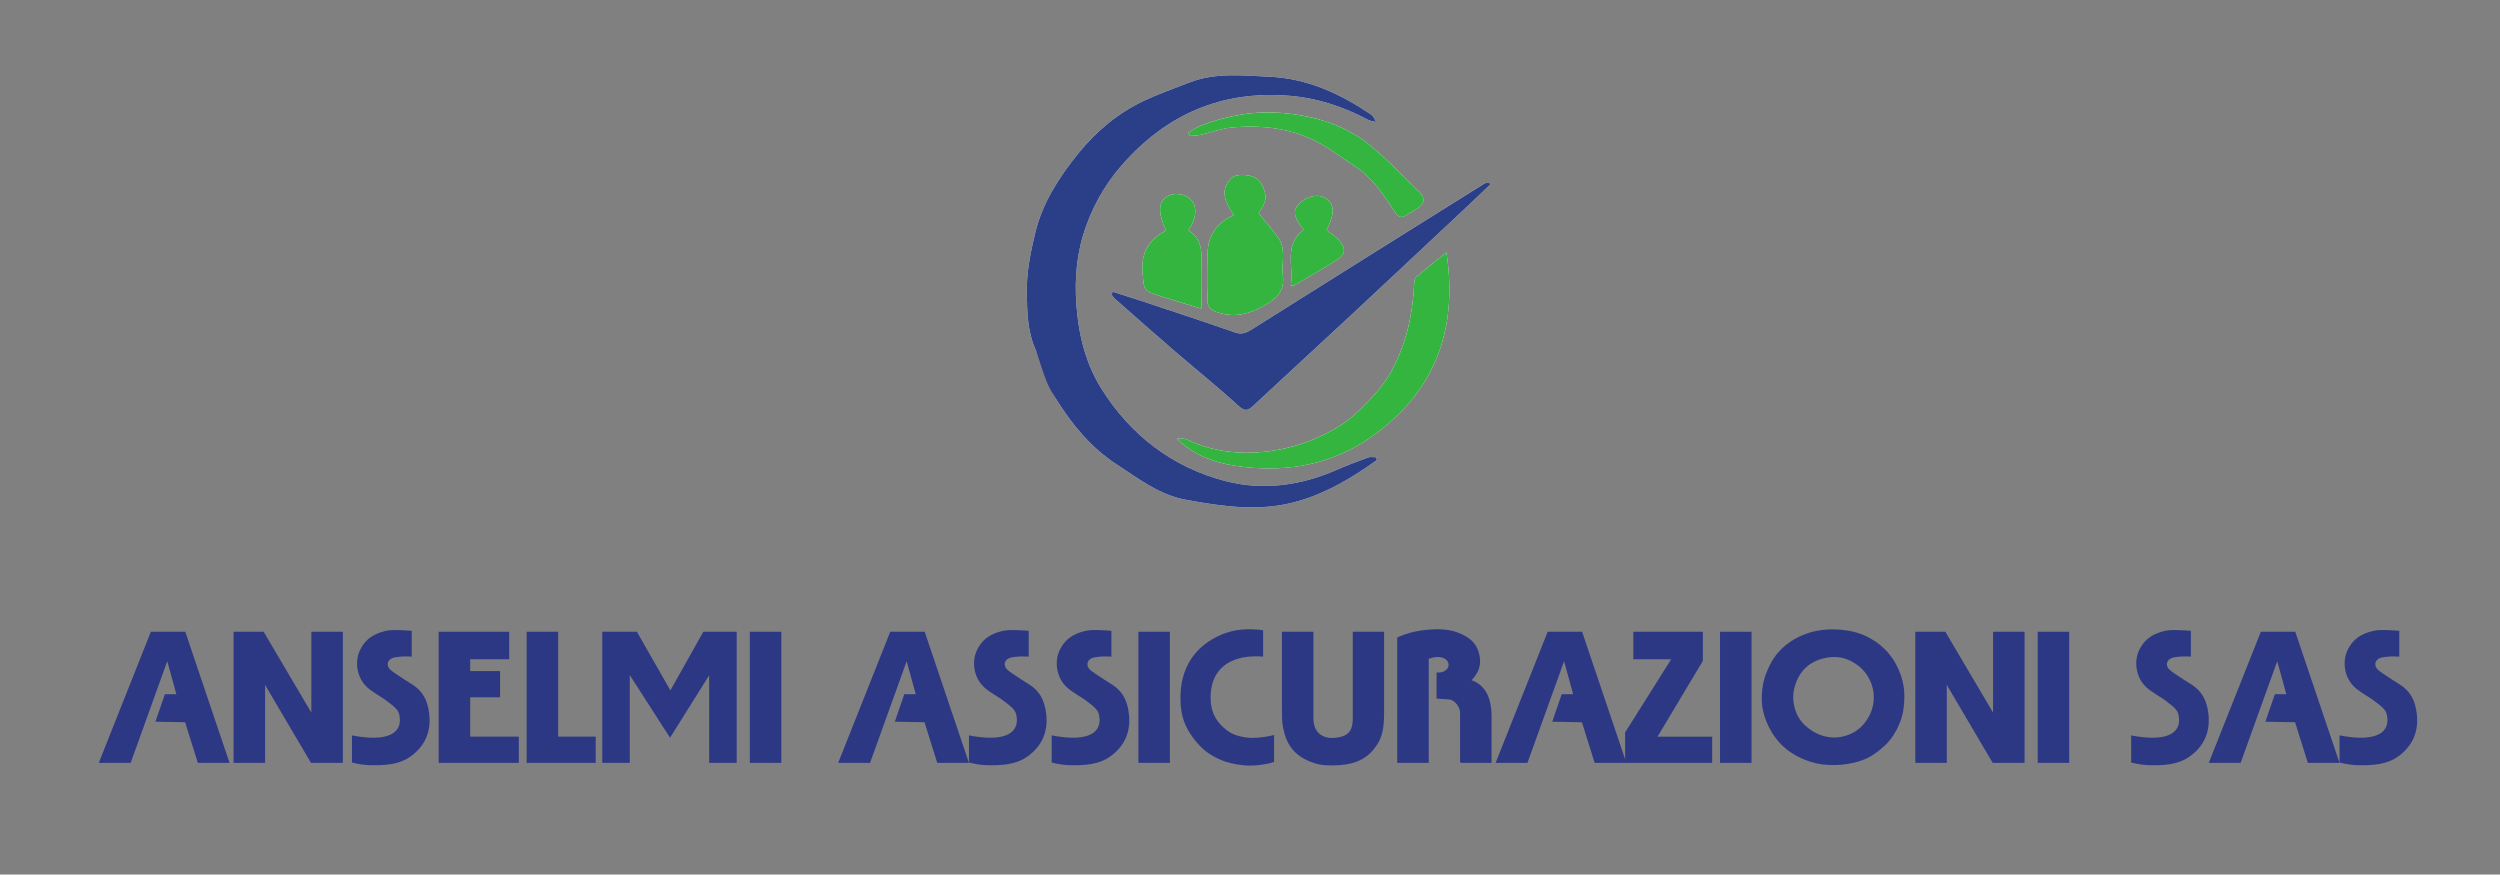<?xml version="1.0" encoding="UTF-8" standalone="no"?>
<svg
   xmlns:dc="http://purl.org/dc/elements/1.1/"
   xmlns:cc="http://creativecommons.org/ns#"
   xmlns:rdf="http://www.w3.org/1999/02/22-rdf-syntax-ns#"
   xmlns:svg="http://www.w3.org/2000/svg"
   xmlns="http://www.w3.org/2000/svg"
   viewBox="0 0 383.08 134.011"
   height="134.011"
   width="383.08"
   xml:space="preserve"
   id="svg2"
   version="1.1"><rect x="0" y="0" width="383.08" height="134.011" fill="#808080" stroke="none"/><defs
     id="defs6"><clipPath
       id="clipPath26"
       clipPathUnits="userSpaceOnUse"><path
         id="path24"
         d="M 0,100.508 H 287.31 V 0 H 0 Z" /></clipPath></defs><g
     transform="matrix(1.333,0,0,-1.333,0,134.011)"
     id="g10"><g
       transform="translate(11.355,12.84)"
       id="g12"><path
         id="path14"
         style="fill:#2d3884;fill-opacity:1;fill-rule:nonzero;stroke:none"
         d="M 0,0 5.987,15.073 H 9.944 L 15.031,0 H 11.389 L 9.923,4.669 6.511,4.731 7.599,7.893 H 8.918 L 7.872,11.682 3.664,0 Z" /></g><g
       transform="translate(26.85,12.84)"
       id="g16"><path
         id="path18"
         style="fill:#2d3884;fill-opacity:1;fill-rule:nonzero;stroke:none"
         d="M 0,0 V 15.073 H 3.455 L 8.939,5.778 v 9.295 h 3.623 L 12.562,0 H 8.897 L 3.622,8.96 V 0 Z" /></g><g
       id="g20"><g
         clip-path="url(#clipPath26)"
         id="g22"><g
           transform="translate(40.461,16.001)"
           id="g28"><path
             id="path30"
             style="fill:#2d3884;fill-opacity:1;fill-rule:nonzero;stroke:none"
             d="M 0,0 C 0.293,-0.062 0.565,-0.104 0.858,-0.146 4.501,-0.67 5.841,0.503 5.443,2.345 5.338,2.848 5.066,3.183 3.915,4.02 3.831,4.082 3.727,4.166 3.622,4.229 2.952,4.647 2.952,4.647 2.303,5.087 1.445,5.652 0.879,6.448 0.67,7.453 0.461,8.437 0.628,9.399 1.151,10.217 c 0.545,0.899 1.382,1.465 2.66,1.779 0.522,0.125 1.109,0.147 2.511,0.063 0.189,-0.021 0.356,-0.021 0.545,-0.042 V 9.044 C 6.741,9.065 6.616,9.065 6.49,9.065 5.987,9.086 5.736,9.065 5.527,9.044 4.815,8.981 4.627,8.918 4.417,8.751 4.041,8.5 3.999,7.977 4.354,7.6 4.522,7.453 4.731,7.265 5.066,7.056 6.008,6.427 6.008,6.427 6.972,5.82 8.081,5.108 8.688,4.104 8.876,2.491 9.107,0.544 8.479,-1.025 7.034,-2.198 5.967,-3.077 4.668,-3.476 2.345,-3.434 1.57,-3.434 0.796,-3.329 0,-3.119 Z" /></g><g
           transform="translate(50.429,12.84)"
           id="g32"><path
             id="path34"
             style="fill:#2d3884;fill-opacity:1;fill-rule:nonzero;stroke:none"
             d="M 0,0 V 15.073 H 8.102 V 11.912 H 3.622 V 10.551 H 7.055 V 7.537 H 3.622 V 3.015 H 9.211 V 0 Z" /></g><g
           transform="translate(60.542,12.84)"
           id="g36"><path
             id="path38"
             style="fill:#2d3884;fill-opacity:1;fill-rule:nonzero;stroke:none"
             d="M 0,0 V 15.073 H 3.622 V 3.015 H 7.935 V 0 Z" /></g><g
           transform="translate(69.233,12.84)"
           id="g40"><path
             id="path42"
             style="fill:#2d3884;fill-opacity:1;fill-rule:nonzero;stroke:none"
             d="M 0,0 V 15.073 H 3.978 L 7.83,8.332 11.619,15.073 H 15.45 V 0 H 12.289 V 10.069 L 7.788,2.889 3.161,10.091 V 0 Z" /></g><path
           id="path44"
           style="fill:#2d3884;fill-opacity:1;fill-rule:nonzero;stroke:none"
           d="m 86.194,27.913 h 3.622 V 12.84 h -3.622 z" /><g
           transform="translate(96.351,12.84)"
           id="g46"><path
             id="path48"
             style="fill:#2d3884;fill-opacity:1;fill-rule:nonzero;stroke:none"
             d="M 0,0 5.987,15.073 H 9.944 L 15.031,0 H 11.389 L 9.923,4.669 6.511,4.731 7.599,7.893 H 8.918 L 7.872,11.682 3.664,0 Z" /></g><g
           transform="translate(111.385,16.001)"
           id="g50"><path
             id="path52"
             style="fill:#2d3884;fill-opacity:1;fill-rule:nonzero;stroke:none"
             d="M 0,0 C 0.293,-0.062 0.565,-0.104 0.858,-0.146 4.501,-0.67 5.841,0.503 5.443,2.345 5.338,2.848 5.066,3.183 3.915,4.02 3.831,4.082 3.727,4.166 3.622,4.229 2.952,4.647 2.952,4.647 2.303,5.087 1.445,5.652 0.879,6.448 0.67,7.453 0.461,8.437 0.628,9.399 1.151,10.217 c 0.545,0.899 1.382,1.465 2.66,1.779 0.522,0.125 1.109,0.147 2.511,0.063 0.189,-0.021 0.356,-0.021 0.545,-0.042 V 9.044 C 6.741,9.065 6.616,9.065 6.49,9.065 5.987,9.086 5.736,9.065 5.527,9.044 4.815,8.981 4.627,8.918 4.417,8.751 4.041,8.5 3.999,7.977 4.354,7.6 4.522,7.453 4.731,7.265 5.066,7.056 6.008,6.427 6.008,6.427 6.972,5.82 8.081,5.108 8.688,4.104 8.876,2.491 9.107,0.544 8.479,-1.025 7.034,-2.198 5.967,-3.077 4.668,-3.476 2.345,-3.434 1.57,-3.434 0.796,-3.329 0,-3.119 Z" /></g><g
           transform="translate(120.892,16.001)"
           id="g54"><path
             id="path56"
             style="fill:#2d3884;fill-opacity:1;fill-rule:nonzero;stroke:none"
             d="M 0,0 C 0.293,-0.062 0.565,-0.104 0.858,-0.146 4.501,-0.67 5.841,0.503 5.443,2.345 5.338,2.848 5.066,3.183 3.915,4.02 3.831,4.082 3.727,4.166 3.622,4.229 2.952,4.647 2.952,4.647 2.303,5.087 1.445,5.652 0.879,6.448 0.67,7.453 0.461,8.437 0.628,9.399 1.151,10.217 c 0.545,0.899 1.382,1.465 2.66,1.779 0.522,0.125 1.109,0.147 2.511,0.063 0.189,-0.021 0.356,-0.021 0.545,-0.042 V 9.044 C 6.741,9.065 6.616,9.065 6.49,9.065 5.987,9.086 5.736,9.065 5.527,9.044 4.815,8.981 4.627,8.918 4.417,8.751 4.041,8.5 3.999,7.977 4.354,7.6 4.522,7.453 4.731,7.265 5.066,7.056 6.008,6.427 6.008,6.427 6.972,5.82 8.081,5.108 8.688,4.104 8.876,2.491 9.107,0.544 8.479,-1.025 7.034,-2.198 5.967,-3.077 4.668,-3.476 2.345,-3.434 1.57,-3.434 0.796,-3.329 0,-3.119 Z" /></g><path
           id="path58"
           style="fill:#2d3884;fill-opacity:1;fill-rule:nonzero;stroke:none"
           d="m 130.86,27.913 h 3.622 V 12.84 h -3.622 z" /><g
           transform="translate(145.202,28.08)"
           id="g60"><path
             id="path62"
             style="fill:#2d3884;fill-opacity:1;fill-rule:nonzero;stroke:none"
             d="m 0,0 v -3.035 c -0.209,0.021 -0.398,0.042 -0.607,0.042 -3.35,0.062 -5.276,-1.549 -5.422,-4.334 -0.105,-1.926 0.544,-3.203 1.967,-4.249 0.565,-0.399 1.319,-0.67 2.408,-0.776 0.628,-0.041 1.382,0 2.366,0.189 0.188,0.042 0.376,0.084 0.544,0.126 v -3.099 c -0.189,-0.062 -0.398,-0.125 -0.586,-0.167 -1.068,-0.23 -1.989,-0.293 -2.827,-0.23 -1.235,0.125 -2.177,0.377 -2.888,0.712 -1.278,0.586 -2.031,1.193 -2.953,2.386 -1.025,1.34 -1.486,2.659 -1.507,4.501 -0.062,3.58 1.654,6.155 4.753,7.453 C -3.58,0 -2.324,0.21 -0.733,0.084 -0.503,0.063 -0.251,0.042 0,0" /></g><g
           transform="translate(147.361,19.078)"
           id="g64"><path
             id="path66"
             style="fill:#2d3884;fill-opacity:1;fill-rule:nonzero;stroke:none"
             d="M 0,0 V 8.835 H 3.621 V -1.13 c 0,-1.528 0.942,-2.408 2.597,-2.22 1.382,0.168 1.926,0.754 1.926,2.22 v 9.965 h 3.6 v -9.337 c 0,-2.136 -0.313,-3.119 -1.256,-4.25 C 9.504,-5.924 8.081,-6.553 5.694,-6.531 4.772,-6.531 4.25,-6.447 3.685,-6.259 1.591,-5.548 0.502,-4.333 0.104,-2.03 0.021,-1.549 0,-1.193 0,0" /></g><g
           transform="translate(160.616,12.84)"
           id="g68"><path
             id="path70"
             style="fill:#2d3884;fill-opacity:1;fill-rule:nonzero;stroke:none"
             d="m 0,0 v 14.424 c 0.983,0.44 2.052,0.733 3.266,0.858 1.632,0.168 2.742,0.042 3.6,-0.271 1.508,-0.545 2.24,-1.278 2.533,-2.408 C 9.692,11.493 9.483,10.593 8.751,9.734 8.688,9.651 8.625,9.588 8.625,9.588 L 8.541,9.505 C 10.027,8.96 10.844,7.642 10.844,5.339 V 0 H 7.39 L 7.223,0.084 V 5.736 C 7.223,5.883 7.201,6.009 7.159,6.134 6.971,6.783 6.385,7.265 6.008,7.285 5.255,7.327 4.521,7.39 4.521,7.39 v 3.014 c 0.21,-0.041 0.461,-0.02 0.734,0.064 0.104,0.042 0.209,0.104 0.293,0.167 0.46,0.293 0.481,0.9 0.042,1.256 C 5.275,12.143 4.689,12.268 3.998,12.079 3.873,12.059 3.747,11.996 3.621,11.954 V 0 Z" /></g><g
           transform="translate(171.923,12.84)"
           id="g72"><path
             id="path74"
             style="fill:#2d3884;fill-opacity:1;fill-rule:nonzero;stroke:none"
             d="M 0,0 5.987,15.073 H 9.944 L 15.031,0 H 11.389 L 9.923,4.669 6.511,4.731 7.6,7.893 H 8.918 L 7.871,11.682 3.663,0 Z" /></g><g
           transform="translate(186.811,12.84)"
           id="g76"><path
             id="path78"
             style="fill:#2d3884;fill-opacity:1;fill-rule:nonzero;stroke:none"
             d="m 0,0 v 3.496 l 5.297,8.416 H 0.942 v 3.161 H 8.939 V 11.724 L 3.727,3.015 h 6.28 l 0,-3.015 z" /></g><path
           id="path80"
           style="fill:#2d3884;fill-opacity:1;fill-rule:nonzero;stroke:none"
           d="m 197.721,27.913 h 3.621 V 12.84 h -3.621 z" /><g
           transform="translate(206.389,18.869)"
           id="g82"><path
             id="path84"
             style="fill:#2d3884;fill-opacity:1;fill-rule:nonzero;stroke:none"
             d="M 0,0 C 0.313,-0.9 0.858,-1.612 1.675,-2.178 2.7,-2.931 3.914,-3.224 5.024,-3.077 6.636,-2.848 7.871,-1.947 8.583,-0.419 9.273,1.067 9.127,2.784 8.144,4.187 7.871,4.563 7.558,4.898 7.181,5.171 5.945,6.113 4.563,6.385 3.015,5.925 1.36,5.443 0.293,4.312 -0.146,2.471 -0.21,2.219 -0.23,1.947 -0.252,1.695 -0.272,1.131 -0.188,0.565 0,0 m -3.831,0.607 c -0.084,0.733 -0.042,1.591 0.125,2.492 0.126,0.544 0.272,1.067 0.503,1.548 0.648,1.55 1.591,2.638 2.973,3.476 C 1.151,8.939 2.68,9.358 4.501,9.316 6.531,9.253 7.955,8.793 9.295,7.851 10.613,6.93 11.535,5.694 12.121,4.04 12.414,3.203 12.54,2.365 12.519,1.486 12.498,-0.021 12.226,-1.067 11.66,-2.178 11.158,-3.119 10.635,-3.769 9.818,-4.438 8.625,-5.443 7.62,-5.883 5.966,-6.155 5.484,-6.238 5.003,-6.28 4.521,-6.28 3.496,-6.302 2.616,-6.176 1.8,-5.925 c -2.198,0.692 -3.685,1.905 -4.69,3.706 -0.523,0.963 -0.837,1.926 -0.941,2.826" /></g><g
           transform="translate(220.168,12.84)"
           id="g86"><path
             id="path88"
             style="fill:#2d3884;fill-opacity:1;fill-rule:nonzero;stroke:none"
             d="M 0,0 V 15.073 H 3.454 L 8.939,5.778 v 9.295 h 3.622 V 0 H 8.897 L 3.621,8.96 V 0 Z" /></g><path
           id="path90"
           style="fill:#2d3884;fill-opacity:1;fill-rule:nonzero;stroke:none"
           d="m 234.241,27.913 h 3.621 V 12.84 h -3.621 z" /><g
           transform="translate(244.982,16.001)"
           id="g92"><path
             id="path94"
             style="fill:#2d3884;fill-opacity:1;fill-rule:nonzero;stroke:none"
             d="M 0,0 C 0.293,-0.062 0.565,-0.104 0.858,-0.146 4.501,-0.67 5.841,0.503 5.443,2.345 5.339,2.848 5.066,3.183 3.915,4.02 3.831,4.082 3.727,4.166 3.622,4.229 2.952,4.647 2.952,4.647 2.303,5.087 1.444,5.652 0.88,6.448 0.67,7.453 0.461,8.437 0.628,9.399 1.151,10.217 c 0.545,0.899 1.382,1.465 2.66,1.779 0.523,0.125 1.109,0.147 2.511,0.063 0.189,-0.021 0.357,-0.021 0.545,-0.042 V 9.044 C 6.741,9.065 6.615,9.065 6.49,9.065 5.987,9.086 5.736,9.065 5.527,9.044 4.815,8.981 4.627,8.918 4.417,8.751 4.041,8.5 3.999,7.977 4.354,7.6 4.522,7.453 4.731,7.265 5.066,7.056 6.009,6.427 6.009,6.427 6.972,5.82 8.081,5.108 8.688,4.104 8.877,2.491 9.106,0.544 8.479,-1.025 7.034,-2.198 5.967,-3.077 4.669,-3.476 2.345,-3.434 1.57,-3.434 0.796,-3.329 0,-3.119 Z" /></g><g
           transform="translate(253.903,12.84)"
           id="g96"><path
             id="path98"
             style="fill:#2d3884;fill-opacity:1;fill-rule:nonzero;stroke:none"
             d="M 0,0 5.987,15.073 H 9.944 L 15.031,0 H 11.389 L 9.923,4.669 6.511,4.731 7.6,7.893 H 8.918 L 7.871,11.682 3.663,0 Z" /></g><g
           transform="translate(268.937,16.001)"
           id="g100"><path
             id="path102"
             style="fill:#2d3884;fill-opacity:1;fill-rule:nonzero;stroke:none"
             d="M 0,0 C 0.293,-0.062 0.565,-0.104 0.858,-0.146 4.501,-0.67 5.841,0.503 5.443,2.345 5.339,2.848 5.066,3.183 3.915,4.02 3.831,4.082 3.727,4.166 3.622,4.229 2.952,4.647 2.952,4.647 2.303,5.087 1.444,5.652 0.88,6.448 0.67,7.453 0.461,8.437 0.628,9.399 1.151,10.217 c 0.545,0.899 1.382,1.465 2.66,1.779 0.523,0.125 1.109,0.147 2.511,0.063 0.189,-0.021 0.357,-0.021 0.545,-0.042 V 9.044 C 6.741,9.065 6.615,9.065 6.49,9.065 5.987,9.086 5.736,9.065 5.527,9.044 4.815,8.981 4.627,8.918 4.417,8.751 4.041,8.5 3.999,7.977 4.354,7.6 4.522,7.453 4.731,7.265 5.066,7.056 6.009,6.427 6.009,6.427 6.972,5.82 8.081,5.108 8.688,4.104 8.877,2.491 9.106,0.544 8.479,-1.025 7.034,-2.198 5.967,-3.077 4.669,-3.476 2.345,-3.434 1.57,-3.434 0.796,-3.329 0,-3.119 Z" /></g><g
           transform="translate(148.374,67.71)"
           id="g104"><path
             id="path106"
             style="fill:#ffffff;fill-opacity:1;fill-rule:nonzero;stroke:none"
             d="M 0,0 C 0.286,0 0.333,-0.014 0.36,0.002 2.004,0.97 3.669,1.904 5.276,2.927 6.139,3.475 6.547,4.165 5.457,5.308 5.067,5.716 4.564,6.016 4.124,6.356 5.074,8.307 5.051,9.314 4.07,9.995 3.244,10.568 1.905,10.337 1.054,9.475 0.194,8.605 0.265,8.072 1.466,6.387 -0.837,4.664 0.369,2.202 0,0 m -11.771,6.325 c 0.972,1.414 1.042,2.819 0.259,3.585 -0.716,0.701 -2.052,0.82 -2.822,0.251 -0.901,-0.665 -0.916,-1.858 -0.005,-3.847 -1.95,-1.002 -2.897,-2.527 -2.691,-4.842 0.18,-2.035 0.034,-2.058 2.034,-2.69 1.506,-0.476 3.02,-0.924 4.724,-1.442 0,2.041 -0.038,3.787 0.011,5.531 0.038,1.385 -0.115,2.648 -1.51,3.454 m 0.004,11.236 c 0.053,-0.122 0.106,-0.244 0.158,-0.365 0.426,0.042 0.862,0.04 1.276,0.133 1.176,0.266 2.329,0.719 3.517,0.833 4.238,0.403 8.248,-0.294 11.797,-2.833 1.331,-0.953 2.813,-1.749 3.965,-2.881 1.19,-1.169 2.115,-2.625 3.047,-4.028 0.388,-0.584 0.712,-0.67 1.246,-0.357 0.476,0.277 0.95,0.556 1.407,0.862 0.767,0.515 0.796,1.181 0.18,1.787 -1.813,1.783 -3.585,3.621 -5.523,5.258 -2.936,2.478 -6.515,3.528 -10.255,3.863 -3.207,0.289 -6.357,-0.303 -9.379,-1.439 -0.511,-0.192 -0.958,-0.552 -1.436,-0.833 M -6.554,8.089 C -8.498,7.27 -9.552,5.668 -9.553,3.705 -9.554,1.986 -9.476,0.262 -9.579,-1.451 c -0.072,-1.216 0.587,-1.482 1.547,-1.738 1.933,-0.517 3.509,0.031 5.214,1.013 1.458,0.841 2.106,1.739 1.912,3.356 -0.172,1.436 0.405,2.981 -0.522,4.3 -0.659,0.938 -1.434,1.796 -2.254,2.81 0.2,0.417 0.744,1.069 0.771,1.742 0.028,0.684 -0.284,1.551 -0.753,2.047 -0.737,0.779 -2.65,0.837 -3.221,0.227 C -8.22,10.879 -7.462,9.494 -6.554,8.089 M -13.091,-17.6 c 2.275,-2.244 5.012,-2.942 7.706,-3.255 5.146,-0.597 10.143,0.337 14.451,3.315 7.392,5.111 10.21,12.296 8.834,21.349 C 16.713,2.854 15.556,1.948 14.437,0.998 14.263,0.851 14.201,0.502 14.188,0.242 14.026,-3.297 13.308,-6.64 11.584,-9.825 c -0.966,-1.784 -2.314,-3.139 -3.68,-4.49 -1.446,-1.431 -3.187,-2.477 -5.119,-3.296 -2.243,-0.952 -4.56,-1.46 -6.915,-1.586 -2.705,-0.145 -5.387,0.326 -7.885,1.525 -0.237,0.113 -0.562,0.044 -1.076,0.072 m -7.366,16.884 c -0.05,-0.105 -0.101,-0.21 -0.151,-0.316 0.139,-0.172 0.257,-0.369 0.421,-0.513 2.301,-2.025 4.596,-4.058 6.917,-6.059 2.409,-2.074 4.896,-4.061 7.238,-6.206 0.734,-0.673 1.079,-0.612 1.72,-0.015 3.744,3.498 7.528,6.953 11.278,10.447 4.6,4.286 9.181,8.593 13.768,12.894 0.774,0.725 1.536,1.463 2.302,2.194 -0.381,0.131 -0.626,0.105 -0.814,-0.012 C 17.913,9.01 13.607,6.316 9.306,3.617 4.771,0.771 0.241,-2.082 -4.294,-4.926 -4.927,-5.323 -5.5,-5.706 -6.381,-5.399 c -3.835,1.34 -7.699,2.596 -11.555,3.878 -0.836,0.278 -1.68,0.537 -2.521,0.805 M 9.902,-20.063 c -0.022,0.106 -0.046,0.212 -0.069,0.317 -0.31,0 -0.65,0.086 -0.924,-0.014 -1.243,-0.454 -2.482,-0.925 -3.694,-1.454 -4.081,-1.786 -8.413,-2.365 -12.639,-1.283 -6.116,1.565 -10.963,5.248 -14.337,10.642 -1.61,2.573 -2.445,5.457 -2.774,8.512 -0.334,3.087 -0.234,6.145 0.654,9.083 0.899,2.974 2.367,5.7 4.458,8.088 5.153,5.886 11.536,8.636 19.377,7.977 3.21,-0.27 6.155,-1.284 8.976,-2.771 0.267,-0.141 0.603,-0.151 0.907,-0.222 -0.196,0.285 -0.331,0.661 -0.598,0.841 -3.548,2.397 -7.291,4.152 -11.713,4.352 -3.124,0.141 -6.212,0.499 -9.215,-0.678 -1.75,-0.685 -3.533,-1.304 -5.227,-2.108 -2.977,-1.411 -5.48,-3.523 -7.523,-6.053 -2.175,-2.694 -4.086,-5.64 -4.918,-9.061 -0.545,-2.237 -1.015,-4.568 -0.98,-6.849 0.035,-2.237 0.047,-4.566 1.054,-6.723 0.872,-1.87 1.309,-3.985 2.391,-5.708 1.813,-2.886 3.976,-5.509 6.938,-7.428 2.518,-1.632 4.855,-3.474 7.933,-4.033 4.29,-0.781 8.535,-1.409 12.863,-0.155 3.365,0.976 6.269,2.725 9.06,4.728" /></g><g
           transform="translate(158.276,47.647)"
           id="g108"><path
             id="path110"
             style="fill:#2b3e88;fill-opacity:1;fill-rule:evenodd;stroke:none"
             d="m 0,0 c -2.791,-2.003 -5.695,-3.752 -9.061,-4.728 -4.327,-1.254 -8.573,-0.626 -12.862,0.155 -3.078,0.559 -5.415,2.401 -7.933,4.033 -2.962,1.919 -5.125,4.542 -6.938,7.428 -1.082,1.723 -1.082,1.723 -2.392,5.708 -1.006,2.157 -1.018,4.486 -1.053,6.723 -0.035,2.281 0.434,4.612 0.979,6.849 0.832,3.421 2.743,6.367 4.918,9.061 2.043,2.53 4.547,4.642 7.524,6.053 1.694,0.804 3.476,1.423 5.226,2.108 3.004,1.177 6.092,0.819 9.216,0.678 4.422,-0.2 8.165,-1.955 11.713,-4.352 0.267,-0.18 0.401,-0.556 0.598,-0.841 -0.304,0.071 -0.64,0.081 -0.908,0.222 -2.82,1.487 -5.765,2.501 -8.975,2.771 -7.841,0.659 -14.224,-2.091 -19.377,-7.977 -2.091,-2.388 -3.56,-5.114 -4.458,-8.088 -0.888,-2.938 -0.988,-5.996 -0.655,-9.083 0.33,-3.055 1.165,-5.939 2.775,-8.512 3.374,-5.394 8.221,-9.077 14.337,-10.642 4.226,-1.082 8.557,-0.503 12.639,1.283 1.211,0.529 2.451,1 3.694,1.454 0.273,0.1 0.614,0.014 0.924,0.014 C -0.046,0.212 -0.022,0.106 0,0" /></g><g
           transform="translate(127.916,66.994)"
           id="g112"><path
             id="path114"
             style="fill:#2b3e88;fill-opacity:1;fill-rule:evenodd;stroke:none"
             d="m 0,0 c 0.841,-0.268 1.685,-0.527 2.521,-0.805 3.856,-1.282 7.72,-2.538 11.555,-3.878 0.881,-0.307 1.454,0.076 2.087,0.473 4.535,2.844 9.065,5.697 13.6,8.543 4.301,2.699 8.607,5.393 12.916,8.081 0.188,0.117 0.433,0.143 0.814,0.012 -0.766,-0.732 -1.528,-1.469 -2.302,-2.195 -4.587,-4.3 -9.168,-8.607 -13.768,-12.894 -3.75,-3.493 -7.534,-6.948 -11.278,-10.446 -0.641,-0.598 -0.986,-0.658 -1.72,0.015 -2.342,2.145 -4.829,4.132 -7.238,6.206 -2.321,2.001 -4.616,4.034 -6.916,6.058 -0.165,0.145 -0.283,0.342 -0.422,0.514 C -0.101,-0.21 -0.05,-0.105 0,0" /></g><g
           transform="translate(135.283,50.109)"
           id="g116"><path
             id="path118"
             style="fill:#33b540;fill-opacity:1;fill-rule:evenodd;stroke:none"
             d="m 0,0 c 0.514,-0.028 0.839,0.041 1.076,-0.072 2.498,-1.199 5.18,-1.67 7.885,-1.525 2.354,0.126 4.672,0.634 6.915,1.586 1.932,0.82 3.673,1.865 5.119,3.296 1.365,1.351 2.714,2.706 3.68,4.49 1.723,3.185 2.442,6.528 2.604,10.067 0.013,0.261 0.075,0.609 0.248,0.756 1.119,0.95 2.277,1.856 3.464,2.811 C 32.367,12.356 29.549,5.171 22.157,0.061 17.849,-2.918 12.852,-3.852 7.706,-3.255 5.012,-2.941 2.274,-2.244 0,0" /></g><g
           transform="translate(141.82,75.798)"
           id="g120"><path
             id="path122"
             style="fill:#33b540;fill-opacity:1;fill-rule:evenodd;stroke:none"
             d="M 0,0 C -0.908,1.405 -1.666,2.79 -0.331,4.217 0.239,4.827 2.152,4.769 2.89,3.99 3.359,3.494 3.67,2.627 3.643,1.943 3.616,1.27 3.072,0.618 2.872,0.201 c 0.82,-1.014 1.595,-1.871 2.254,-2.81 0.927,-1.319 0.35,-2.864 0.521,-4.3 0.195,-1.617 -0.454,-2.515 -1.911,-3.356 -1.706,-0.982 -3.281,-1.529 -5.215,-1.013 -0.959,0.256 -1.619,0.522 -1.546,1.738 0.103,1.713 0.025,3.437 0.026,5.156 C -2.998,-2.42 -1.944,-0.819 0,0" /></g><g
           transform="translate(136.607,85.27)"
           id="g124"><path
             id="path126"
             style="fill:#33b540;fill-opacity:1;fill-rule:evenodd;stroke:none"
             d="m 0,0 c 0.478,0.282 0.925,0.641 1.436,0.833 3.022,1.136 6.171,1.728 9.378,1.44 3.741,-0.336 7.32,-1.385 10.255,-3.864 1.939,-1.637 3.71,-3.474 5.524,-5.257 0.616,-0.607 0.587,-1.272 -0.18,-1.787 -0.457,-0.306 -0.932,-0.585 -1.407,-0.863 -0.534,-0.313 -0.859,-0.226 -1.246,0.358 -0.933,1.402 -1.858,2.858 -3.047,4.027 -1.152,1.133 -2.634,1.929 -3.965,2.881 C 13.198,0.308 9.188,1.004 4.95,0.601 3.763,0.488 2.609,0.034 1.434,-0.231 1.02,-0.325 0.584,-0.323 0.157,-0.364 0.105,-0.243 0.053,-0.122 0,0" /></g><g
           transform="translate(136.602,74.034)"
           id="g128"><path
             id="path130"
             style="fill:#33b540;fill-opacity:1;fill-rule:evenodd;stroke:none"
             d="M 0,0 C 1.396,-0.806 1.549,-2.069 1.511,-3.454 1.462,-5.198 1.499,-6.943 1.499,-8.985 c -1.703,0.519 -3.218,0.966 -4.724,1.443 -2,0.631 -1.853,0.654 -2.034,2.689 -0.206,2.315 0.741,3.84 2.692,4.843 -0.912,1.988 -0.897,3.181 0.004,3.846 0.77,0.569 2.107,0.45 2.823,-0.251 C 1.042,2.819 0.973,1.414 0,0" /></g><g
           transform="translate(148.374,67.71)"
           id="g132"><path
             id="path134"
             style="fill:#33b540;fill-opacity:1;fill-rule:evenodd;stroke:none"
             d="M 0,0 C 0.369,2.202 -0.837,4.664 1.466,6.387 0.265,8.072 0.194,8.605 1.054,9.475 1.905,10.337 3.244,10.568 4.07,9.995 5.051,9.314 5.074,8.307 4.124,6.356 4.564,6.016 5.067,5.716 5.457,5.308 6.547,4.165 6.139,3.475 5.276,2.927 3.669,1.904 2.004,0.97 0.36,0.002 0.333,-0.014 0.286,0 0,0" /></g></g></g></g></svg>